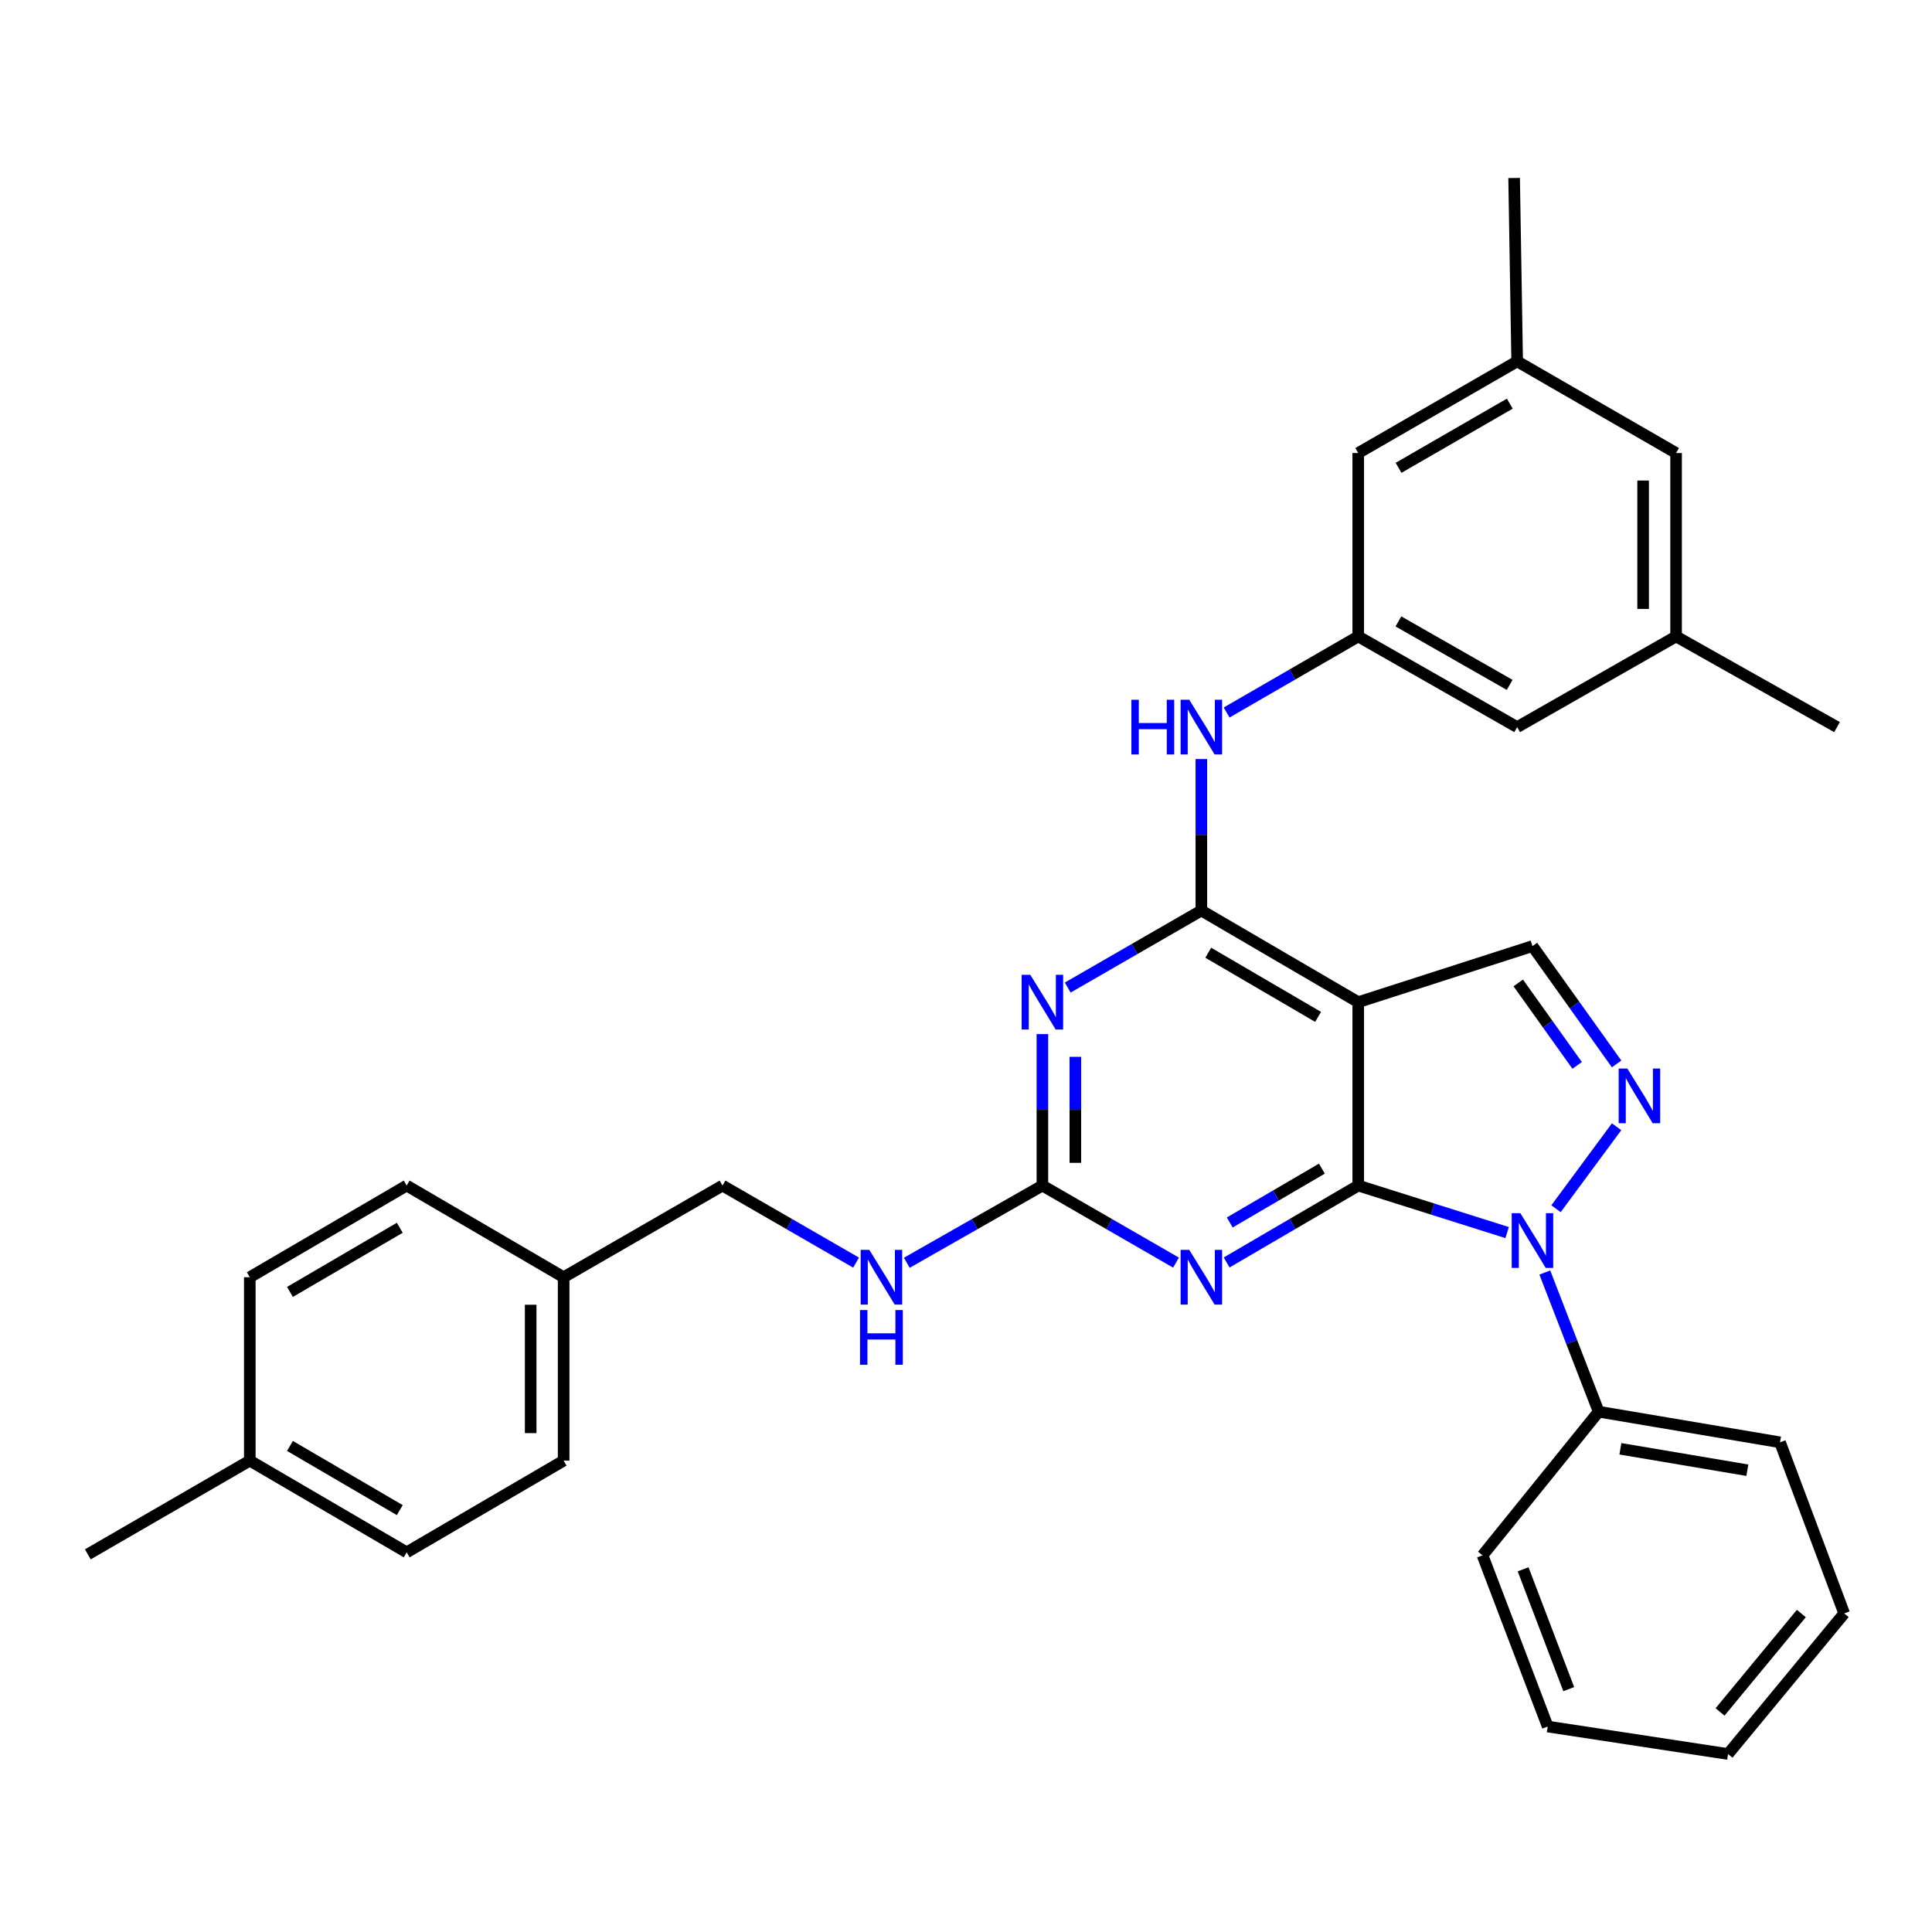 <?xml version='1.0' encoding='iso-8859-1'?>
<svg version='1.1' baseProfile='full'
              xmlns='http://www.w3.org/2000/svg'
                      xmlns:rdkit='http://www.rdkit.org/xml'
                      xmlns:xlink='http://www.w3.org/1999/xlink'
                  xml:space='preserve'
width='1000px' height='1000px' viewBox='0 0 1000 1000'>
<!-- END OF HEADER -->
<rect style='opacity:1.0;fill:#FFFFFF;stroke:none' width='1000' height='1000' x='0' y='0'> </rect>
<path class='bond-0' d='M 703.024,613.648 L 741.558,625.815' style='fill:none;fill-rule:evenodd;stroke:#000000;stroke-width:6px;stroke-linecap:butt;stroke-linejoin:miter;stroke-opacity:1' />
<path class='bond-0' d='M 741.558,625.815 L 780.092,637.982' style='fill:none;fill-rule:evenodd;stroke:#0000FF;stroke-width:6px;stroke-linecap:butt;stroke-linejoin:miter;stroke-opacity:1' />
<path class='bond-1' d='M 703.024,613.648 L 703.024,518.719' style='fill:none;fill-rule:evenodd;stroke:#000000;stroke-width:6px;stroke-linecap:butt;stroke-linejoin:miter;stroke-opacity:1' />
<path class='bond-3' d='M 703.024,613.648 L 668.967,633.547' style='fill:none;fill-rule:evenodd;stroke:#000000;stroke-width:6px;stroke-linecap:butt;stroke-linejoin:miter;stroke-opacity:1' />
<path class='bond-3' d='M 668.967,633.547 L 634.909,653.445' style='fill:none;fill-rule:evenodd;stroke:#0000FF;stroke-width:6px;stroke-linecap:butt;stroke-linejoin:miter;stroke-opacity:1' />
<path class='bond-3' d='M 684.2,604.888 L 660.36,618.817' style='fill:none;fill-rule:evenodd;stroke:#000000;stroke-width:6px;stroke-linecap:butt;stroke-linejoin:miter;stroke-opacity:1' />
<path class='bond-3' d='M 660.36,618.817 L 636.52,632.746' style='fill:none;fill-rule:evenodd;stroke:#0000FF;stroke-width:6px;stroke-linecap:butt;stroke-linejoin:miter;stroke-opacity:1' />
<path class='bond-4' d='M 805.386,625.631 L 836.754,583.202' style='fill:none;fill-rule:evenodd;stroke:#0000FF;stroke-width:6px;stroke-linecap:butt;stroke-linejoin:miter;stroke-opacity:1' />
<path class='bond-11' d='M 799.593,658.654 L 813.53,694.672' style='fill:none;fill-rule:evenodd;stroke:#0000FF;stroke-width:6px;stroke-linecap:butt;stroke-linejoin:miter;stroke-opacity:1' />
<path class='bond-11' d='M 813.53,694.672 L 827.467,730.689' style='fill:none;fill-rule:evenodd;stroke:#000000;stroke-width:6px;stroke-linecap:butt;stroke-linejoin:miter;stroke-opacity:1' />
<path class='bond-2' d='M 703.024,518.719 L 621.818,471.282' style='fill:none;fill-rule:evenodd;stroke:#000000;stroke-width:6px;stroke-linecap:butt;stroke-linejoin:miter;stroke-opacity:1' />
<path class='bond-2' d='M 682.238,526.334 L 625.394,493.129' style='fill:none;fill-rule:evenodd;stroke:#000000;stroke-width:6px;stroke-linecap:butt;stroke-linejoin:miter;stroke-opacity:1' />
<path class='bond-7' d='M 703.024,518.719 L 793.196,489.698' style='fill:none;fill-rule:evenodd;stroke:#000000;stroke-width:6px;stroke-linecap:butt;stroke-linejoin:miter;stroke-opacity:1' />
<path class='bond-8' d='M 621.818,471.282 L 621.818,432.084' style='fill:none;fill-rule:evenodd;stroke:#000000;stroke-width:6px;stroke-linecap:butt;stroke-linejoin:miter;stroke-opacity:1' />
<path class='bond-8' d='M 621.818,432.084 L 621.818,392.886' style='fill:none;fill-rule:evenodd;stroke:#0000FF;stroke-width:6px;stroke-linecap:butt;stroke-linejoin:miter;stroke-opacity:1' />
<path class='bond-33' d='M 621.818,471.282 L 587.237,491.22' style='fill:none;fill-rule:evenodd;stroke:#000000;stroke-width:6px;stroke-linecap:butt;stroke-linejoin:miter;stroke-opacity:1' />
<path class='bond-33' d='M 587.237,491.22 L 552.656,511.158' style='fill:none;fill-rule:evenodd;stroke:#0000FF;stroke-width:6px;stroke-linecap:butt;stroke-linejoin:miter;stroke-opacity:1' />
<path class='bond-6' d='M 608.704,653.531 L 574.123,633.59' style='fill:none;fill-rule:evenodd;stroke:#0000FF;stroke-width:6px;stroke-linecap:butt;stroke-linejoin:miter;stroke-opacity:1' />
<path class='bond-6' d='M 574.123,633.59 L 539.541,613.648' style='fill:none;fill-rule:evenodd;stroke:#000000;stroke-width:6px;stroke-linecap:butt;stroke-linejoin:miter;stroke-opacity:1' />
<path class='bond-32' d='M 836.751,550.684 L 814.973,520.191' style='fill:none;fill-rule:evenodd;stroke:#0000FF;stroke-width:6px;stroke-linecap:butt;stroke-linejoin:miter;stroke-opacity:1' />
<path class='bond-32' d='M 814.973,520.191 L 793.196,489.698' style='fill:none;fill-rule:evenodd;stroke:#000000;stroke-width:6px;stroke-linecap:butt;stroke-linejoin:miter;stroke-opacity:1' />
<path class='bond-32' d='M 816.335,551.451 L 801.09,530.106' style='fill:none;fill-rule:evenodd;stroke:#0000FF;stroke-width:6px;stroke-linecap:butt;stroke-linejoin:miter;stroke-opacity:1' />
<path class='bond-32' d='M 801.09,530.106 L 785.846,508.761' style='fill:none;fill-rule:evenodd;stroke:#000000;stroke-width:6px;stroke-linecap:butt;stroke-linejoin:miter;stroke-opacity:1' />
<path class='bond-5' d='M 539.541,535.252 L 539.541,574.45' style='fill:none;fill-rule:evenodd;stroke:#0000FF;stroke-width:6px;stroke-linecap:butt;stroke-linejoin:miter;stroke-opacity:1' />
<path class='bond-5' d='M 539.541,574.45 L 539.541,613.648' style='fill:none;fill-rule:evenodd;stroke:#000000;stroke-width:6px;stroke-linecap:butt;stroke-linejoin:miter;stroke-opacity:1' />
<path class='bond-5' d='M 556.601,547.011 L 556.601,574.45' style='fill:none;fill-rule:evenodd;stroke:#0000FF;stroke-width:6px;stroke-linecap:butt;stroke-linejoin:miter;stroke-opacity:1' />
<path class='bond-5' d='M 556.601,574.45 L 556.601,601.889' style='fill:none;fill-rule:evenodd;stroke:#000000;stroke-width:6px;stroke-linecap:butt;stroke-linejoin:miter;stroke-opacity:1' />
<path class='bond-10' d='M 539.541,613.648 L 504.45,633.631' style='fill:none;fill-rule:evenodd;stroke:#000000;stroke-width:6px;stroke-linecap:butt;stroke-linejoin:miter;stroke-opacity:1' />
<path class='bond-10' d='M 504.45,633.631 L 469.359,653.613' style='fill:none;fill-rule:evenodd;stroke:#0000FF;stroke-width:6px;stroke-linecap:butt;stroke-linejoin:miter;stroke-opacity:1' />
<path class='bond-9' d='M 634.903,368.79 L 668.963,349.104' style='fill:none;fill-rule:evenodd;stroke:#0000FF;stroke-width:6px;stroke-linecap:butt;stroke-linejoin:miter;stroke-opacity:1' />
<path class='bond-9' d='M 668.963,349.104 L 703.024,329.419' style='fill:none;fill-rule:evenodd;stroke:#000000;stroke-width:6px;stroke-linecap:butt;stroke-linejoin:miter;stroke-opacity:1' />
<path class='bond-14' d='M 703.024,329.419 L 703.024,234.489' style='fill:none;fill-rule:evenodd;stroke:#000000;stroke-width:6px;stroke-linecap:butt;stroke-linejoin:miter;stroke-opacity:1' />
<path class='bond-15' d='M 703.024,329.419 L 785.282,376.353' style='fill:none;fill-rule:evenodd;stroke:#000000;stroke-width:6px;stroke-linecap:butt;stroke-linejoin:miter;stroke-opacity:1' />
<path class='bond-15' d='M 723.817,321.641 L 781.397,354.495' style='fill:none;fill-rule:evenodd;stroke:#000000;stroke-width:6px;stroke-linecap:butt;stroke-linejoin:miter;stroke-opacity:1' />
<path class='bond-17' d='M 443.108,653.53 L 408.536,633.589' style='fill:none;fill-rule:evenodd;stroke:#0000FF;stroke-width:6px;stroke-linecap:butt;stroke-linejoin:miter;stroke-opacity:1' />
<path class='bond-17' d='M 408.536,633.589 L 373.964,613.648' style='fill:none;fill-rule:evenodd;stroke:#000000;stroke-width:6px;stroke-linecap:butt;stroke-linejoin:miter;stroke-opacity:1' />
<path class='bond-24' d='M 827.467,730.689 L 921.335,746.536' style='fill:none;fill-rule:evenodd;stroke:#000000;stroke-width:6px;stroke-linecap:butt;stroke-linejoin:miter;stroke-opacity:1' />
<path class='bond-24' d='M 838.708,749.888 L 904.415,760.981' style='fill:none;fill-rule:evenodd;stroke:#000000;stroke-width:6px;stroke-linecap:butt;stroke-linejoin:miter;stroke-opacity:1' />
<path class='bond-25' d='M 827.467,730.689 L 767.359,805.043' style='fill:none;fill-rule:evenodd;stroke:#000000;stroke-width:6px;stroke-linecap:butt;stroke-linejoin:miter;stroke-opacity:1' />
<path class='bond-12' d='M 785.282,187.034 L 703.024,234.489' style='fill:none;fill-rule:evenodd;stroke:#000000;stroke-width:6px;stroke-linecap:butt;stroke-linejoin:miter;stroke-opacity:1' />
<path class='bond-12' d='M 781.468,208.929 L 723.888,242.148' style='fill:none;fill-rule:evenodd;stroke:#000000;stroke-width:6px;stroke-linecap:butt;stroke-linejoin:miter;stroke-opacity:1' />
<path class='bond-26' d='M 785.282,187.034 L 783.708,92.123' style='fill:none;fill-rule:evenodd;stroke:#000000;stroke-width:6px;stroke-linecap:butt;stroke-linejoin:miter;stroke-opacity:1' />
<path class='bond-36' d='M 785.282,187.034 L 867.539,234.489' style='fill:none;fill-rule:evenodd;stroke:#000000;stroke-width:6px;stroke-linecap:butt;stroke-linejoin:miter;stroke-opacity:1' />
<path class='bond-13' d='M 867.539,329.419 L 785.282,376.353' style='fill:none;fill-rule:evenodd;stroke:#000000;stroke-width:6px;stroke-linecap:butt;stroke-linejoin:miter;stroke-opacity:1' />
<path class='bond-16' d='M 867.539,329.419 L 867.539,234.489' style='fill:none;fill-rule:evenodd;stroke:#000000;stroke-width:6px;stroke-linecap:butt;stroke-linejoin:miter;stroke-opacity:1' />
<path class='bond-16' d='M 850.479,315.179 L 850.479,248.729' style='fill:none;fill-rule:evenodd;stroke:#000000;stroke-width:6px;stroke-linecap:butt;stroke-linejoin:miter;stroke-opacity:1' />
<path class='bond-27' d='M 867.539,329.419 L 950.849,376.353' style='fill:none;fill-rule:evenodd;stroke:#000000;stroke-width:6px;stroke-linecap:butt;stroke-linejoin:miter;stroke-opacity:1' />
<path class='bond-18' d='M 373.964,613.648 L 291.735,661.094' style='fill:none;fill-rule:evenodd;stroke:#000000;stroke-width:6px;stroke-linecap:butt;stroke-linejoin:miter;stroke-opacity:1' />
<path class='bond-20' d='M 291.735,661.094 L 210.501,613.648' style='fill:none;fill-rule:evenodd;stroke:#000000;stroke-width:6px;stroke-linecap:butt;stroke-linejoin:miter;stroke-opacity:1' />
<path class='bond-21' d='M 291.735,661.094 L 291.735,756.024' style='fill:none;fill-rule:evenodd;stroke:#000000;stroke-width:6px;stroke-linecap:butt;stroke-linejoin:miter;stroke-opacity:1' />
<path class='bond-21' d='M 274.675,675.333 L 274.675,741.784' style='fill:none;fill-rule:evenodd;stroke:#000000;stroke-width:6px;stroke-linecap:butt;stroke-linejoin:miter;stroke-opacity:1' />
<path class='bond-19' d='M 129.295,756.024 L 210.501,803.479' style='fill:none;fill-rule:evenodd;stroke:#000000;stroke-width:6px;stroke-linecap:butt;stroke-linejoin:miter;stroke-opacity:1' />
<path class='bond-19' d='M 150.084,748.413 L 206.928,781.631' style='fill:none;fill-rule:evenodd;stroke:#000000;stroke-width:6px;stroke-linecap:butt;stroke-linejoin:miter;stroke-opacity:1' />
<path class='bond-28' d='M 129.295,756.024 L 45.455,804.531' style='fill:none;fill-rule:evenodd;stroke:#000000;stroke-width:6px;stroke-linecap:butt;stroke-linejoin:miter;stroke-opacity:1' />
<path class='bond-35' d='M 129.295,756.024 L 129.295,661.094' style='fill:none;fill-rule:evenodd;stroke:#000000;stroke-width:6px;stroke-linecap:butt;stroke-linejoin:miter;stroke-opacity:1' />
<path class='bond-23' d='M 210.501,613.648 L 129.295,661.094' style='fill:none;fill-rule:evenodd;stroke:#000000;stroke-width:6px;stroke-linecap:butt;stroke-linejoin:miter;stroke-opacity:1' />
<path class='bond-23' d='M 206.926,635.495 L 150.082,668.707' style='fill:none;fill-rule:evenodd;stroke:#000000;stroke-width:6px;stroke-linecap:butt;stroke-linejoin:miter;stroke-opacity:1' />
<path class='bond-22' d='M 291.735,756.024 L 210.501,803.479' style='fill:none;fill-rule:evenodd;stroke:#000000;stroke-width:6px;stroke-linecap:butt;stroke-linejoin:miter;stroke-opacity:1' />
<path class='bond-29' d='M 921.335,746.536 L 954.545,835.106' style='fill:none;fill-rule:evenodd;stroke:#000000;stroke-width:6px;stroke-linecap:butt;stroke-linejoin:miter;stroke-opacity:1' />
<path class='bond-30' d='M 767.359,805.043 L 801.091,893.651' style='fill:none;fill-rule:evenodd;stroke:#000000;stroke-width:6px;stroke-linecap:butt;stroke-linejoin:miter;stroke-opacity:1' />
<path class='bond-30' d='M 788.363,812.264 L 811.975,874.29' style='fill:none;fill-rule:evenodd;stroke:#000000;stroke-width:6px;stroke-linecap:butt;stroke-linejoin:miter;stroke-opacity:1' />
<path class='bond-34' d='M 954.545,835.106 L 894.428,907.877' style='fill:none;fill-rule:evenodd;stroke:#000000;stroke-width:6px;stroke-linecap:butt;stroke-linejoin:miter;stroke-opacity:1' />
<path class='bond-34' d='M 932.375,835.156 L 890.293,886.096' style='fill:none;fill-rule:evenodd;stroke:#000000;stroke-width:6px;stroke-linecap:butt;stroke-linejoin:miter;stroke-opacity:1' />
<path class='bond-31' d='M 801.091,893.651 L 894.428,907.877' style='fill:none;fill-rule:evenodd;stroke:#000000;stroke-width:6px;stroke-linecap:butt;stroke-linejoin:miter;stroke-opacity:1' />
<path  class='atom-1' d='M 786.936 627.959
L 796.216 642.959
Q 797.136 644.439, 798.616 647.119
Q 800.096 649.799, 800.176 649.959
L 800.176 627.959
L 803.936 627.959
L 803.936 656.279
L 800.056 656.279
L 790.096 639.879
Q 788.936 637.959, 787.696 635.759
Q 786.496 633.559, 786.136 632.879
L 786.136 656.279
L 782.456 656.279
L 782.456 627.959
L 786.936 627.959
' fill='#0000FF'/>
<path  class='atom-4' d='M 615.558 646.934
L 624.838 661.934
Q 625.758 663.414, 627.238 666.094
Q 628.718 668.774, 628.798 668.934
L 628.798 646.934
L 632.558 646.934
L 632.558 675.254
L 628.678 675.254
L 618.718 658.854
Q 617.558 656.934, 616.318 654.734
Q 615.118 652.534, 614.758 651.854
L 614.758 675.254
L 611.078 675.254
L 611.078 646.934
L 615.558 646.934
' fill='#0000FF'/>
<path  class='atom-5' d='M 842.305 553.066
L 851.585 568.066
Q 852.505 569.546, 853.985 572.226
Q 855.465 574.906, 855.545 575.066
L 855.545 553.066
L 859.305 553.066
L 859.305 581.386
L 855.425 581.386
L 845.465 564.986
Q 844.305 563.066, 843.065 560.866
Q 841.865 558.666, 841.505 557.986
L 841.505 581.386
L 837.825 581.386
L 837.825 553.066
L 842.305 553.066
' fill='#0000FF'/>
<path  class='atom-6' d='M 533.281 504.559
L 542.561 519.559
Q 543.481 521.039, 544.961 523.719
Q 546.441 526.399, 546.521 526.559
L 546.521 504.559
L 550.281 504.559
L 550.281 532.879
L 546.401 532.879
L 536.441 516.479
Q 535.281 514.559, 534.041 512.359
Q 532.841 510.159, 532.481 509.479
L 532.481 532.879
L 528.801 532.879
L 528.801 504.559
L 533.281 504.559
' fill='#0000FF'/>
<path  class='atom-9' d='M 585.598 362.193
L 589.438 362.193
L 589.438 374.233
L 603.918 374.233
L 603.918 362.193
L 607.758 362.193
L 607.758 390.513
L 603.918 390.513
L 603.918 377.433
L 589.438 377.433
L 589.438 390.513
L 585.598 390.513
L 585.598 362.193
' fill='#0000FF'/>
<path  class='atom-9' d='M 615.558 362.193
L 624.838 377.193
Q 625.758 378.673, 627.238 381.353
Q 628.718 384.033, 628.798 384.193
L 628.798 362.193
L 632.558 362.193
L 632.558 390.513
L 628.678 390.513
L 618.718 374.113
Q 617.558 372.193, 616.318 369.993
Q 615.118 367.793, 614.758 367.113
L 614.758 390.513
L 611.078 390.513
L 611.078 362.193
L 615.558 362.193
' fill='#0000FF'/>
<path  class='atom-11' d='M 449.962 646.934
L 459.242 661.934
Q 460.162 663.414, 461.642 666.094
Q 463.122 668.774, 463.202 668.934
L 463.202 646.934
L 466.962 646.934
L 466.962 675.254
L 463.082 675.254
L 453.122 658.854
Q 451.962 656.934, 450.722 654.734
Q 449.522 652.534, 449.162 651.854
L 449.162 675.254
L 445.482 675.254
L 445.482 646.934
L 449.962 646.934
' fill='#0000FF'/>
<path  class='atom-11' d='M 445.142 678.086
L 448.982 678.086
L 448.982 690.126
L 463.462 690.126
L 463.462 678.086
L 467.302 678.086
L 467.302 706.406
L 463.462 706.406
L 463.462 693.326
L 448.982 693.326
L 448.982 706.406
L 445.142 706.406
L 445.142 678.086
' fill='#0000FF'/>
</svg>
